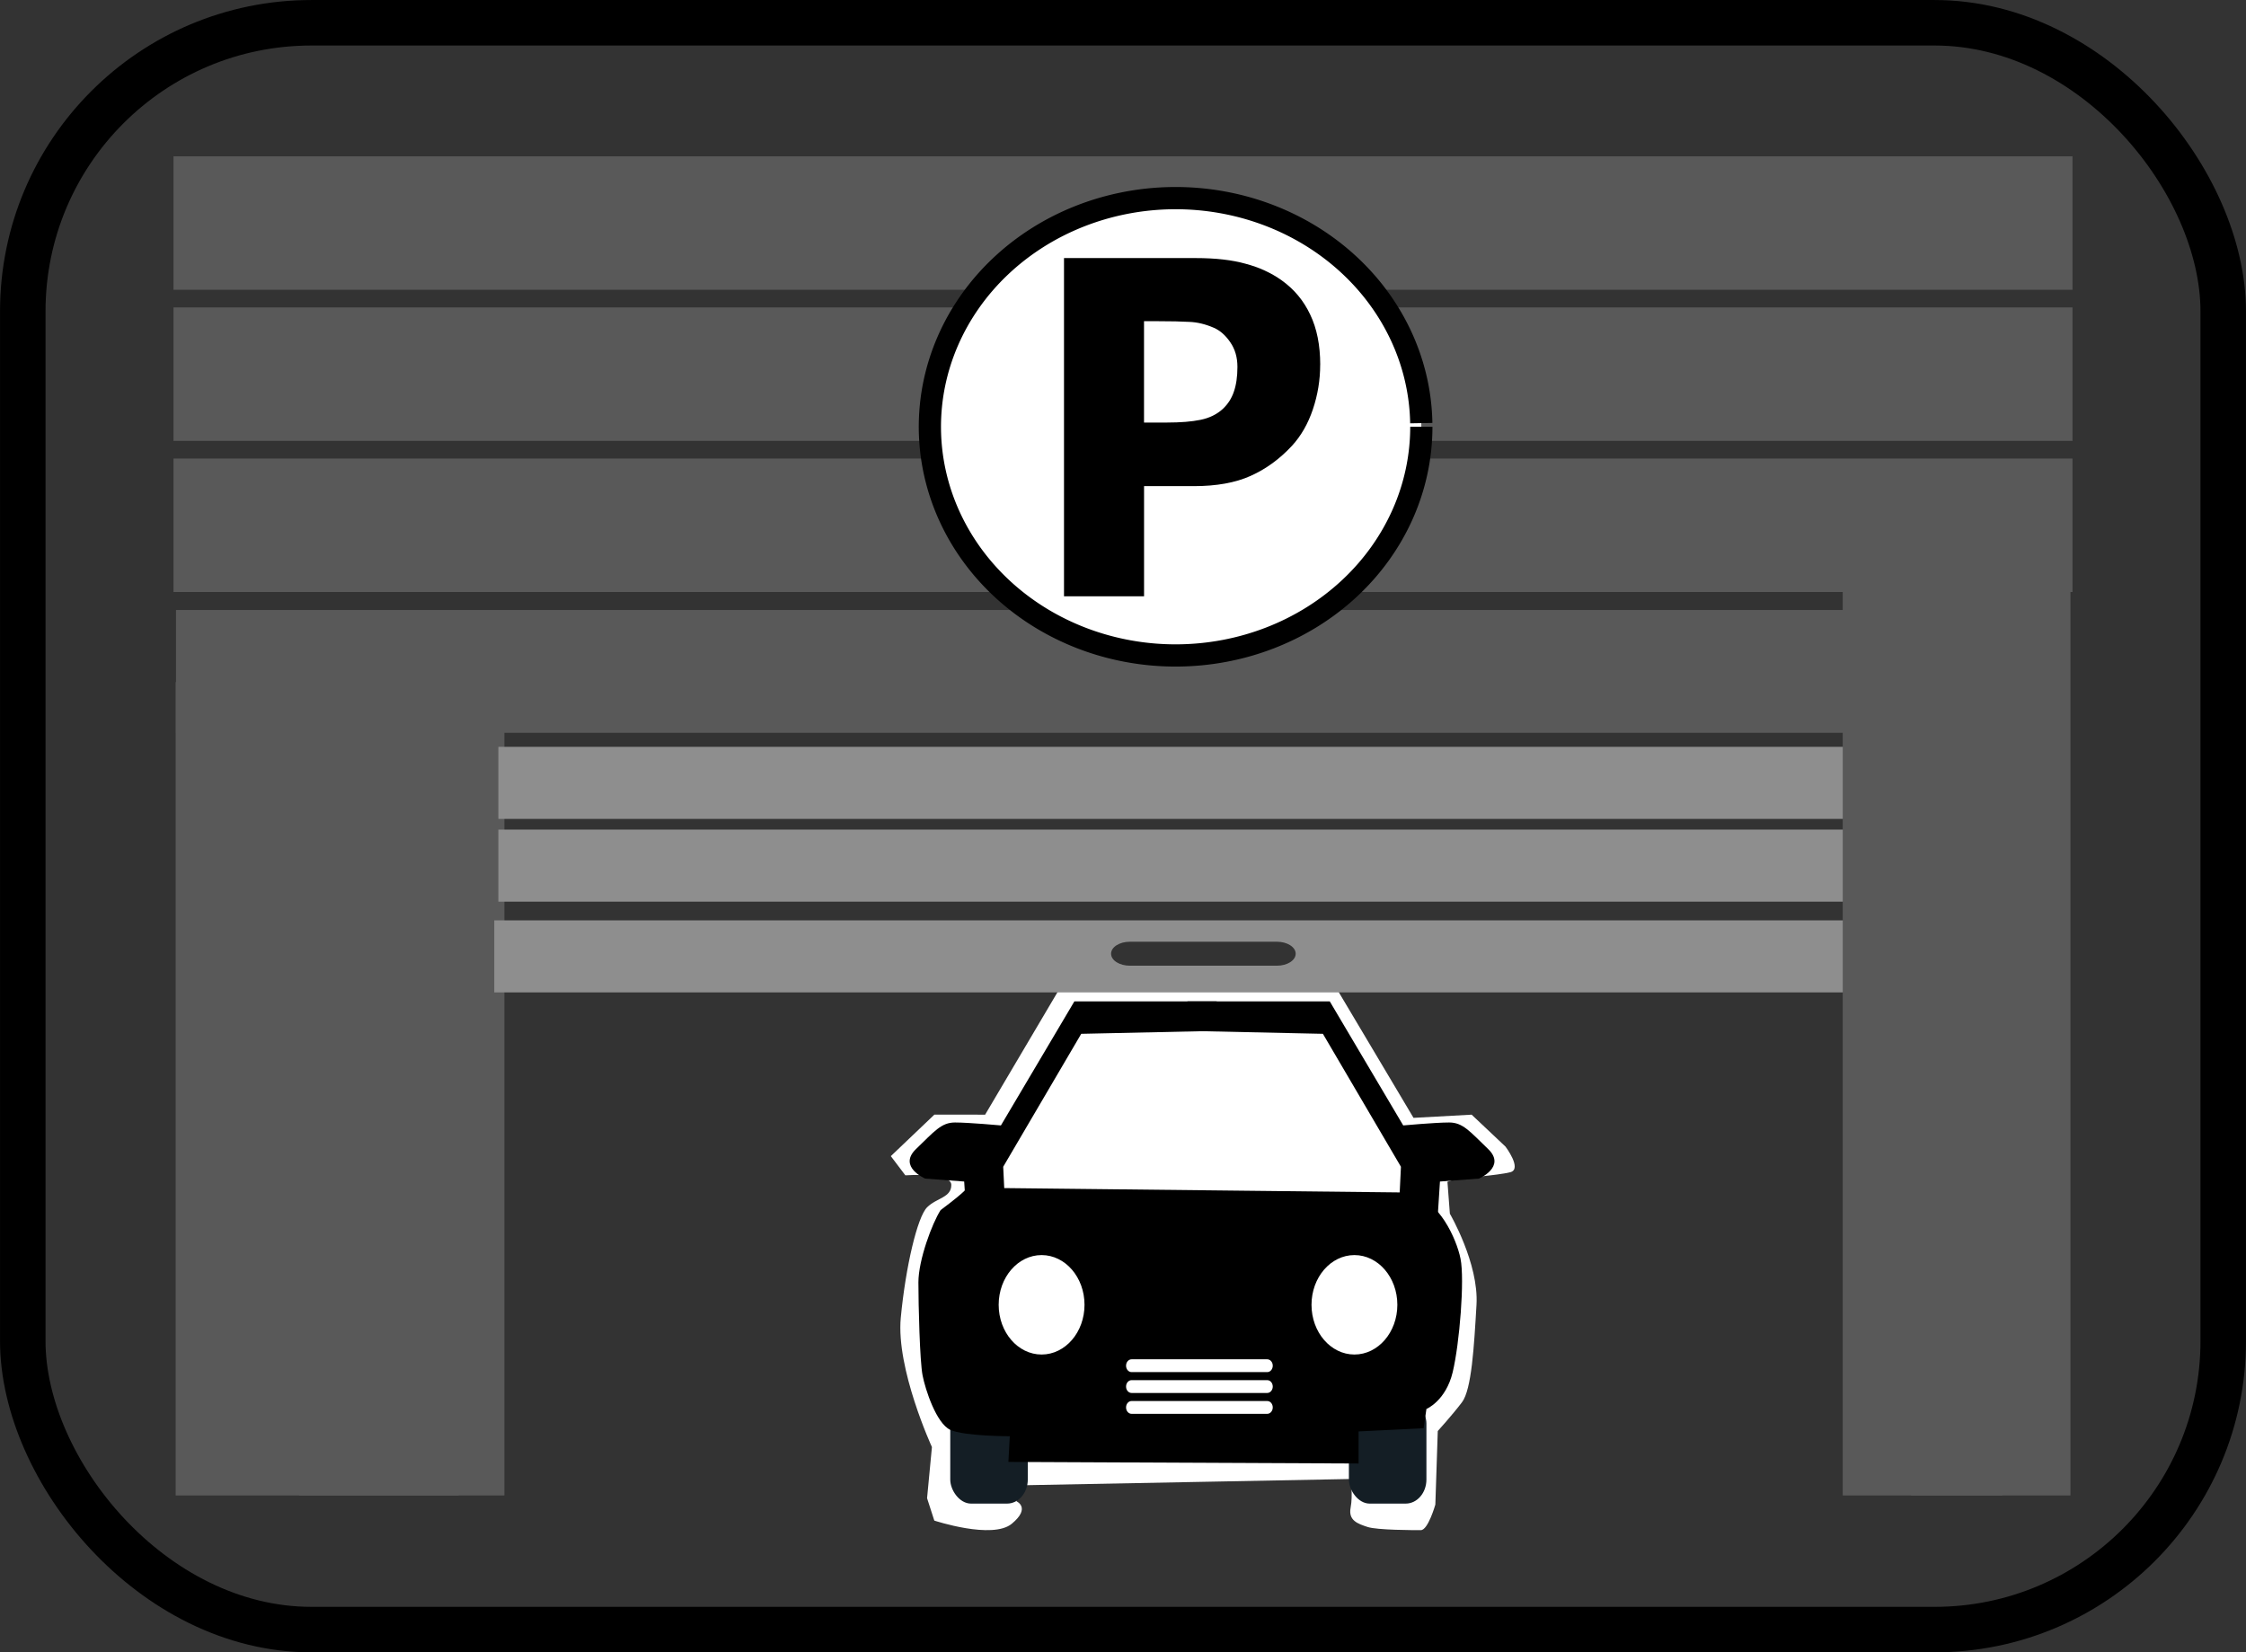 <?xml version="1.0" encoding="UTF-8" standalone="no"?>
<svg
   xmlns:dc="http://purl.org/dc/elements/1.1/"
   xmlns:cc="http://creativecommons.org/ns#"
   xmlns:rdf="http://www.w3.org/1999/02/22-rdf-syntax-ns#"
   xmlns:svg="http://www.w3.org/2000/svg"
   xmlns="http://www.w3.org/2000/svg"
   xmlns:xlink="http://www.w3.org/1999/xlink"
   xmlns:sodipodi="http://sodipodi.sourceforge.net/DTD/sodipodi-0.dtd"
   xmlns:inkscape="http://www.inkscape.org/namespaces/inkscape"
   sodipodi:docname="icon-sector-parking.svg"
   inkscape:version="1.0 (4035a4f, 2020-05-01)"
   id="svg29197"
   version="1.1"
   viewBox="0 0 40.725 29.963"
   height="113.245"
   width="153.92">
  <rect x="0" y="0" width="40.725" height="29.963" fill="#333333" stroke="none"/>
  <defs
     id="defs29191">
    <filter
       id="filter34467"
       inkscape:label="Out of Focus"
       style="color-interpolation-filters:sRGB">
      <feFlood
         id="feFlood34453"
         result="flood"
         flood-color="rgb(255,255,255)"
         flood-opacity="1" />
      <feColorMatrix
         id="feColorMatrix34455"
         result="colormatrix1"
         values="1 0 0 0 0 0 1 0 0 0 0 0 1 0 0 -0.212 -0.715 -0.072 1 0 "
         in="SourceGraphic" />
      <feGaussianBlur
         id="feGaussianBlur34457"
         result="blur"
         stdDeviation="22.35 15.57"
         in="colormatrix1" />
      <feColorMatrix
         id="feColorMatrix34459"
         result="colormatrix2"
         values="1 0 0 0 0 0 1 0 0 0 0 0 1 0 0 0 0 0 25.53 -21.01 "
         in="blur" />
      <feBlend
         id="feBlend34461"
         result="blend"
         mode="normal"
         in2="flood"
         in="colormatrix2" />
      <feComposite
         k4="0"
         k3="0"
         k1="0"
         id="feComposite34463"
         result="composite1"
         k2="1"
         operator="arithmetic"
         in2="blend"
         in="blend" />
      <feComposite
         result="fbSourceGraphic"
         id="feComposite34465"
         operator="in"
         in2="SourceGraphic" />
      <feColorMatrix
         id="feColorMatrix34469"
         values="0 0 0 -1 0 0 0 0 -1 0 0 0 0 -1 0 0 0 0 1 0"
         in="fbSourceGraphic"
         result="fbSourceGraphicAlpha" />
      <feFlood
         in="fbSourceGraphic"
         result="flood"
         flood-color="rgb(255,255,255)"
         flood-opacity="1"
         id="feFlood34471" />
      <feColorMatrix
         result="colormatrix1"
         values="1 0 0 0 0 0 1 0 0 0 0 0 1 0 0 -0.212 -0.715 -0.072 1 0 "
         in="fbSourceGraphic"
         id="feColorMatrix34473" />
      <feGaussianBlur
         result="blur"
         stdDeviation="22.35 15.57"
         in="colormatrix1"
         id="feGaussianBlur34475" />
      <feColorMatrix
         result="colormatrix2"
         values="1 0 0 0 0 0 1 0 0 0 0 0 1 0 0 0 0 0 25.53 -21.01 "
         in="blur"
         id="feColorMatrix34477" />
      <feBlend
         result="blend"
         mode="normal"
         in="colormatrix2"
         id="feBlend34479"
         in2="flood" />
      <feComposite
         k4="0"
         k3="0"
         k1="0"
         result="composite1"
         k2="1"
         operator="arithmetic"
         in="blend"
         id="feComposite34481"
         in2="blend" />
      <feComposite
         operator="in"
         id="feComposite34483"
         in2="fbSourceGraphic" />
    </filter>
    <inkscape:perspective
       id="perspective1650"
       inkscape:persp3d-origin="22.885447 : -119.57486 : 1"
       inkscape:vp_z="45.770893 : -114.43077 : 1"
       inkscape:vp_y="-874.61967 : 484.80959 : 0"
       inkscape:vp_x="0 : -114.43077 : 1"
       sodipodi:type="inkscape:persp3d" />
    <marker
       inkscape:isstock="true"
       style="overflow:visible"
       id="Arrow2Lend"
       refX="0"
       refY="0"
       orient="auto"
       inkscape:stockid="Arrow2Lend">
      <path
         transform="matrix(-1.1,0,0,-1.1,-1.1,0)"
         d="M 8.719,4.034 -2.207,0.016 8.719,-4.002 c -1.745,2.372 -1.735,5.617 -6e-7,8.035 z"
         style="fill:#656565;fill-opacity:1;fill-rule:evenodd;stroke:#656565;stroke-width:0.625;stroke-linejoin:round;stroke-opacity:1"
         id="path17604" />
    </marker>
    <linearGradient
       id="linearGradient75911">
      <stop
         style="stop-color:#ffffff;stop-opacity:1;"
         offset="0"
         id="stop75907" />
      <stop
         style="stop-color:#d0d0d0;stop-opacity:1;"
         offset="1"
         id="stop75909" />
    </linearGradient>
    <linearGradient
       id="linearGradient82140">
      <stop
         id="stop82136"
         offset="0"
         style="stop-color:#ff2929;stop-opacity:1;" />
      <stop
         id="stop82138"
         offset="1"
         style="stop-color:#000000;stop-opacity:1;" />
    </linearGradient>
    <linearGradient
       id="linearGradient82098">
      <stop
         id="stop82094"
         offset="0"
         style="stop-color:#ff2929;stop-opacity:1;" />
      <stop
         id="stop82096"
         offset="1"
         style="stop-color:#080808;stop-opacity:1;" />
    </linearGradient>
    <filter
       style="color-interpolation-filters:sRGB"
       id="filter6564"
       x="-0.015"
       width="1.029"
       y="-0.015"
       height="1.029">
      <feGaussianBlur
         stdDeviation="0.273"
         id="feGaussianBlur6566" />
    </filter>
    <filter
       style="color-interpolation-filters:sRGB"
       id="filter6564-8"
       x="-0.015"
       width="1.029"
       y="-0.015"
       height="1.029">
      <feGaussianBlur
         stdDeviation="0.273"
         id="feGaussianBlur6566-7" />
    </filter>
    <linearGradient
       id="linearGradient11085">
      <stop
         id="stop11081"
         offset="0"
         style="stop-color:#98da00;stop-opacity:1;" />
      <stop
         id="stop11083"
         offset="1"
         style="stop-color:#73a500;stop-opacity:1;" />
    </linearGradient>
    <linearGradient
       id="linearGradient11075">
      <stop
         id="stop11071"
         offset="0"
         style="stop-color:#98da00;stop-opacity:1;" />
      <stop
         id="stop11073"
         offset="1"
         style="stop-color:#649000;stop-opacity:1;" />
    </linearGradient>
    <linearGradient
       id="linearGradient11065">
      <stop
         id="stop11061"
         offset="0"
         style="stop-color:#98da00;stop-opacity:1;" />
      <stop
         id="stop11063"
         offset="1"
         style="stop-color:#507300;stop-opacity:1;" />
    </linearGradient>
    <linearGradient
       id="linearGradient361386">
      <stop
         style="stop-color:#a7a7af;stop-opacity:1;"
         offset="0"
         id="stop361382" />
      <stop
         style="stop-color:#fbfbfb;stop-opacity:1;"
         offset="1"
         id="stop361384" />
    </linearGradient>
    <linearGradient
       id="linearGradient3640">
      <stop
         id="stop3636"
         offset="0"
         style="stop-color:#f4362d;stop-opacity:1;" />
      <stop
         id="stop3638"
         offset="1"
         style="stop-color:#910e08;stop-opacity:1;" />
    </linearGradient>
    <linearGradient
       id="linearGradient71652">
      <stop
         style="stop-color:#9f9f99;stop-opacity:1;"
         offset="0"
         id="stop71648" />
      <stop
         style="stop-color:#72726c;stop-opacity:1;"
         offset="1"
         id="stop71650" />
    </linearGradient>
    <linearGradient
       id="linearGradient88873">
      <stop
         style="stop-color:#b0b0b0;stop-opacity:1;"
         offset="0"
         id="stop88869" />
      <stop
         style="stop-color:#777777;stop-opacity:1;"
         offset="1"
         id="stop88871" />
    </linearGradient>
    <linearGradient
       id="linearGradient86952">
      <stop
         style="stop-color:#cdcecd;stop-opacity:1;"
         offset="0"
         id="stop86948" />
      <stop
         style="stop-color:#909490;stop-opacity:1;"
         offset="1"
         id="stop86950" />
    </linearGradient>
    <linearGradient
       id="linearGradient86936">
      <stop
         style="stop-color:#c9cac9;stop-opacity:1;"
         offset="0"
         id="stop86932" />
      <stop
         style="stop-color:#848784;stop-opacity:1;"
         offset="1"
         id="stop86934" />
    </linearGradient>
    <linearGradient
       id="linearGradient86861">
      <stop
         style="stop-color:#dedfde;stop-opacity:1;"
         offset="0"
         id="stop86857" />
      <stop
         style="stop-color:#828584;stop-opacity:1;"
         offset="1"
         id="stop86859" />
    </linearGradient>
    <linearGradient
       id="linearGradient86819">
      <stop
         style="stop-color:#1d1d1d;stop-opacity:1;"
         offset="0"
         id="stop86815" />
      <stop
         style="stop-color:#929292;stop-opacity:0.992;"
         offset="1"
         id="stop86817" />
    </linearGradient>
    <linearGradient
       id="linearGradient13968">
      <stop
         id="stop13964"
         offset="0"
         style="stop-color:#d0d0d0;stop-opacity:1;" />
      <stop
         id="stop13966"
         offset="1"
         style="stop-color:#9c9c9c;stop-opacity:1;" />
    </linearGradient>
    <filter
       style="color-interpolation-filters:sRGB"
       id="filter6564-0"
       x="-0.015"
       width="1.029"
       y="-0.015"
       height="1.029">
      <feGaussianBlur
         stdDeviation="0.273"
         id="feGaussianBlur6566-5" />
    </filter>
    <filter
       style="color-interpolation-filters:sRGB"
       id="filter6564-8-1"
       x="-0.015"
       width="1.029"
       y="-0.015"
       height="1.029">
      <feGaussianBlur
         stdDeviation="0.273"
         id="feGaussianBlur6566-7-2" />
    </filter>
    <filter
       height="1.029"
       y="-0.015"
       width="1.029"
       x="-0.015"
       id="filter6564-1"
       style="color-interpolation-filters:sRGB">
      <feGaussianBlur
         id="feGaussianBlur6566-2"
         stdDeviation="0.273" />
    </filter>
    <linearGradient
       id="linearGradient48543">
      <stop
         style="stop-color:#4d4d4d;stop-opacity:1;"
         offset="0"
         id="stop48539" />
      <stop
         style="stop-color:#0f0e0e;stop-opacity:1;"
         offset="1"
         id="stop48541" />
    </linearGradient>
    <linearGradient
       id="linearGradient8720">
      <stop
         style="stop-color:#ffffff;stop-opacity:0;"
         offset="0"
         id="stop8716" />
      <stop
         style="stop-color:#ffffff;stop-opacity:0.661;"
         offset="1"
         id="stop8718" />
    </linearGradient>
    <clipPath
       clipPathUnits="userSpaceOnUse"
       id="clipPath12958">
      <rect
         style="display:inline;opacity:1;fill:none;fill-opacity:1;stroke:#e5ebfd;stroke-width:0.217;stroke-miterlimit:4;stroke-dasharray:none;stroke-dashoffset:0;stroke-opacity:1"
         id="rect12960"
         width="46.639"
         height="10.557"
         x="0.267"
         y="9.821"
         ry="0.035" />
    </clipPath>
    <clipPath
       id="clipPath12958-2"
       clipPathUnits="userSpaceOnUse">
      <rect
         ry="0.035"
         y="9.821"
         x="0.267"
         height="10.557"
         width="46.639"
         id="rect12960-0"
         style="display:inline;opacity:1;fill:none;fill-opacity:1;stroke:#e5ebfd;stroke-width:0.217;stroke-miterlimit:4;stroke-dasharray:none;stroke-dashoffset:0;stroke-opacity:1" />
    </clipPath>
    <linearGradient
       id="linearGradient11320">
      <stop
         style="stop-color:#ab2215;stop-opacity:1;"
         offset="0"
         id="stop11316" />
      <stop
         style="stop-color:#6e160d;stop-opacity:1;"
         offset="1"
         id="stop11318" />
    </linearGradient>
    <linearGradient
       id="linearGradient11292">
      <stop
         style="stop-color:#f0c142;stop-opacity:1;"
         offset="0"
         id="stop11288" />
      <stop
         style="stop-color:#af840e;stop-opacity:0.903;"
         offset="1"
         id="stop11290" />
    </linearGradient>
    <linearGradient
       id="linearGradient11282">
      <stop
         style="stop-color:#f0ca42;stop-opacity:1;"
         offset="0"
         id="stop11278" />
      <stop
         style="stop-color:#cea410;stop-opacity:0.992;"
         offset="1"
         id="stop11280" />
    </linearGradient>
    <linearGradient
       id="linearGradient11274">
      <stop
         style="stop-color:#f0c142;stop-opacity:1;"
         offset="0"
         id="stop11270" />
      <stop
         style="stop-color:#ca9810;stop-opacity:1;"
         offset="1"
         id="stop11272" />
    </linearGradient>
    <linearGradient
       id="linearGradient11256">
      <stop
         style="stop-color:#ebb70f;stop-opacity:1;"
         offset="0"
         id="stop11252" />
      <stop
         style="stop-color:#a27e0a;stop-opacity:0.984;"
         offset="1"
         id="stop11254" />
    </linearGradient>
    <linearGradient
       id="linearGradient11053">
      <stop
         style="stop-color:#98da00;stop-opacity:1;"
         offset="1"
         id="stop11049" />
      <stop
         style="stop-color:#567b00;stop-opacity:0.524;"
         offset="1"
         id="stop11051" />
    </linearGradient>
    <linearGradient
       id="linearGradient10607">
      <stop
         style="stop-color:#cbcbcb;stop-opacity:1;"
         offset="0"
         id="stop10603" />
      <stop
         style="stop-color:#e4e4e4;stop-opacity:1;"
         offset="1"
         id="stop10605" />
    </linearGradient>
    <linearGradient
       id="linearGradient10324">
      <stop
         style="stop-color:#a09999;stop-opacity:0.444;"
         offset="0"
         id="stop10320" />
      <stop
         style="stop-color:#edecec;stop-opacity:0.919;"
         offset="1"
         id="stop10322" />
    </linearGradient>
    <linearGradient
       xlink:href="#linearGradient11065"
       id="linearGradient11069"
       gradientUnits="userSpaceOnUse"
       x1="29.86"
       y1="30.663"
       x2="22.631"
       y2="33.026" />
    <linearGradient
       xlink:href="#linearGradient11075"
       id="linearGradient11079"
       gradientUnits="userSpaceOnUse"
       x1="25.372"
       y1="24.805"
       x2="24.568"
       y2="26.033" />
    <linearGradient
       xlink:href="#linearGradient11085"
       id="linearGradient11089"
       gradientUnits="userSpaceOnUse"
       x1="21.497"
       y1="30.285"
       x2="20.789"
       y2="30.947" />
    <clipPath
       id="clipPath12958-6"
       clipPathUnits="userSpaceOnUse">
      <rect
         ry="0.035"
         y="9.821"
         x="0.267"
         height="10.557"
         width="46.639"
         id="rect12960-2"
         style="display:inline;opacity:1;fill:none;fill-opacity:1;stroke:#e5ebfd;stroke-width:0.217;stroke-miterlimit:4;stroke-dasharray:none;stroke-dashoffset:0;stroke-opacity:1" />
    </clipPath>
    <clipPath
       clipPathUnits="userSpaceOnUse"
       id="clipPath12958-2-6">
      <rect
         style="display:inline;opacity:1;fill:none;fill-opacity:1;stroke:#e5ebfd;stroke-width:0.217;stroke-miterlimit:4;stroke-dasharray:none;stroke-dashoffset:0;stroke-opacity:1"
         id="rect12960-0-3"
         width="46.639"
         height="10.557"
         x="0.267"
         y="9.821"
         ry="0.035" />
    </clipPath>
    <linearGradient
       id="linearGradient165769">
      <stop
         id="stop165765"
         offset="0"
         style="stop-color:#44b3ed;stop-opacity:1;" />
      <stop
         id="stop165767"
         offset="1"
         style="stop-color:#1491d2;stop-opacity:1;" />
    </linearGradient>
    <linearGradient
       id="linearGradient165759">
      <stop
         id="stop165755"
         offset="0"
         style="stop-color:#44b3ed;stop-opacity:1;" />
      <stop
         id="stop165757"
         offset="1"
         style="stop-color:#127fb8;stop-opacity:1;" />
    </linearGradient>
    <linearGradient
       id="linearGradient165679">
      <stop
         id="stop165675"
         offset="0"
         style="stop-color:#cfcfcf;stop-opacity:1;" />
      <stop
         id="stop165677"
         offset="1"
         style="stop-color:#585858;stop-opacity:1;" />
    </linearGradient>
    <linearGradient
       id="linearGradient165671">
      <stop
         id="stop165667"
         offset="0"
         style="stop-color:#cfcfcf;stop-opacity:1;" />
      <stop
         id="stop165669"
         offset="1"
         style="stop-color:#4a4a4a;stop-opacity:0.806;" />
    </linearGradient>
    <linearGradient
       id="linearGradient165659">
      <stop
         id="stop165655"
         offset="0"
         style="stop-color:#cfcfcf;stop-opacity:1;" />
      <stop
         id="stop165657"
         offset="1"
         style="stop-color:#888888;stop-opacity:0.984;" />
    </linearGradient>
    <linearGradient
       id="linearGradient166178">
      <stop
         id="stop166174"
         offset="0"
         style="stop-color:#e4e5e4;stop-opacity:1;" />
      <stop
         id="stop166176"
         offset="1"
         style="stop-color:#b1b4b1;stop-opacity:1;" />
    </linearGradient>
    <linearGradient
       id="linearGradient166150">
      <stop
         id="stop166146"
         offset="0"
         style="stop-color:#939592;stop-opacity:1;" />
      <stop
         id="stop166148"
         offset="1"
         style="stop-color:#898b88;stop-opacity:1;" />
    </linearGradient>
    <linearGradient
       id="linearGradient166096">
      <stop
         id="stop166092"
         offset="0"
         style="stop-color:#e7e7e7;stop-opacity:1;" />
      <stop
         id="stop166094"
         offset="1"
         style="stop-color:#909090;stop-opacity:0.992;" />
    </linearGradient>
    <linearGradient
       id="linearGradient166086">
      <stop
         id="stop166082"
         offset="0"
         style="stop-color:#e1e1e1;stop-opacity:1;" />
      <stop
         id="stop166084"
         offset="1"
         style="stop-color:#a0a0a0;stop-opacity:1;" />
    </linearGradient>
    <linearGradient
       id="linearGradient165962">
      <stop
         id="stop165958"
         offset="0"
         style="stop-color:#979797;stop-opacity:1;" />
      <stop
         id="stop165960"
         offset="1"
         style="stop-color:#6b6b6b;stop-opacity:1;" />
    </linearGradient>
    <linearGradient
       id="linearGradient165950">
      <stop
         id="stop165946"
         offset="0"
         style="stop-color:#2f2f2f;stop-opacity:1;" />
      <stop
         id="stop165948"
         offset="1"
         style="stop-color:#dcdcdc;stop-opacity:1" />
    </linearGradient>
    <linearGradient
       id="linearGradient166360">
      <stop
         id="stop166356"
         offset="0"
         style="stop-color:#b8b8bb;stop-opacity:1;" />
      <stop
         id="stop166358"
         offset="1"
         style="stop-color:#87878c;stop-opacity:1;" />
    </linearGradient>
    <linearGradient
       id="linearGradient166348">
      <stop
         id="stop166344"
         offset="0"
         style="stop-color:#e2e2e3;stop-opacity:1;" />
      <stop
         id="stop166346"
         offset="1"
         style="stop-color:#bdc5d6;stop-opacity:1;" />
    </linearGradient>
    <linearGradient
       id="linearGradient166336">
      <stop
         id="stop166332"
         offset="0"
         style="stop-color:#f5002f;stop-opacity:1;" />
      <stop
         id="stop166334"
         offset="1"
         style="stop-color:#ff738e;stop-opacity:1;" />
    </linearGradient>
    <linearGradient
       id="linearGradient166312">
      <stop
         id="stop166308"
         offset="0"
         style="stop-color:#f5002f;stop-opacity:1;" />
      <stop
         id="stop166310"
         offset="1"
         style="stop-color:#fa6481;stop-opacity:1;" />
    </linearGradient>
    <linearGradient
       id="linearGradient166302">
      <stop
         id="stop166298"
         offset="0"
         style="stop-color:#100003;stop-opacity:1;" />
      <stop
         id="stop166300"
         offset="1"
         style="stop-color:#757575;stop-opacity:1;" />
    </linearGradient>
    <marker
       inkscape:isstock="true"
       style="overflow:visible"
       id="Arrow2Lend-3"
       refX="0"
       refY="0"
       orient="auto"
       inkscape:stockid="Arrow2Lend">
      <path
         transform="matrix(-1.1,0,0,-1.1,-1.1,0)"
         d="M 8.719,4.034 -2.207,0.016 8.719,-4.002 c -1.745,2.372 -1.735,5.617 -6e-7,8.035 z"
         style="fill:#656565;fill-opacity:1;fill-rule:evenodd;stroke:#656565;stroke-width:0.625;stroke-linejoin:round;stroke-opacity:1"
         id="path17604-2" />
    </marker>
    <clipPath
       id="clipPath94518"
       clipPathUnits="userSpaceOnUse">
      <rect
         y="-109.846"
         x="-14.674"
         height="105.912"
         width="132.025"
         id="rect94520"
         style="opacity:1;fill:#98b0b0;fill-opacity:1;stroke:none;stroke-width:0.217;stroke-miterlimit:4;stroke-dasharray:none;stroke-opacity:1" />
    </clipPath>
    <marker
       inkscape:isstock="true"
       style="overflow:visible"
       id="Arrow2Lend-0"
       refX="0"
       refY="0"
       orient="auto"
       inkscape:stockid="Arrow2Lend">
      <path
         transform="matrix(-1.1,0,0,-1.1,-1.1,0)"
         d="M 8.719,4.034 -2.207,0.016 8.719,-4.002 c -1.745,2.372 -1.735,5.617 -6e-7,8.035 z"
         style="fill:#656565;fill-opacity:1;fill-rule:evenodd;stroke:#656565;stroke-width:0.625;stroke-linejoin:round;stroke-opacity:1"
         id="path17604-5" />
    </marker>
    <filter
       style="color-interpolation-filters:sRGB"
       id="filter6564-2"
       x="-0.015"
       width="1.029"
       y="-0.015"
       height="1.029">
      <feGaussianBlur
         stdDeviation="0.273"
         id="feGaussianBlur6566-0" />
    </filter>
    <filter
       style="color-interpolation-filters:sRGB"
       id="filter6564-8-12"
       x="-0.015"
       width="1.029"
       y="-0.015"
       height="1.029">
      <feGaussianBlur
         stdDeviation="0.273"
         id="feGaussianBlur6566-7-0" />
    </filter>
    <filter
       style="color-interpolation-filters:sRGB"
       id="filter6564-0-2"
       x="-0.015"
       width="1.029"
       y="-0.015"
       height="1.029">
      <feGaussianBlur
         stdDeviation="0.273"
         id="feGaussianBlur6566-5-0" />
    </filter>
    <filter
       style="color-interpolation-filters:sRGB"
       id="filter6564-8-1-4"
       x="-0.015"
       width="1.029"
       y="-0.015"
       height="1.029">
      <feGaussianBlur
         stdDeviation="0.273"
         id="feGaussianBlur6566-7-2-5" />
    </filter>
    <filter
       height="1.029"
       y="-0.015"
       width="1.029"
       x="-0.015"
       id="filter6564-1-6"
       style="color-interpolation-filters:sRGB">
      <feGaussianBlur
         id="feGaussianBlur6566-2-6"
         stdDeviation="0.273" />
    </filter>
    <clipPath
       clipPathUnits="userSpaceOnUse"
       id="clipPath12958-4">
      <rect
         style="display:inline;opacity:1;fill:none;fill-opacity:1;stroke:#e5ebfd;stroke-width:0.217;stroke-miterlimit:4;stroke-dasharray:none;stroke-dashoffset:0;stroke-opacity:1"
         id="rect12960-20"
         width="46.639"
         height="10.557"
         x="0.267"
         y="9.821"
         ry="0.035" />
    </clipPath>
    <clipPath
       id="clipPath12958-2-8"
       clipPathUnits="userSpaceOnUse">
      <rect
         ry="0.035"
         y="9.821"
         x="0.267"
         height="10.557"
         width="46.639"
         id="rect12960-0-6"
         style="display:inline;opacity:1;fill:none;fill-opacity:1;stroke:#e5ebfd;stroke-width:0.217;stroke-miterlimit:4;stroke-dasharray:none;stroke-dashoffset:0;stroke-opacity:1" />
    </clipPath>
    <clipPath
       id="clipPath12958-6-3"
       clipPathUnits="userSpaceOnUse">
      <rect
         ry="0.035"
         y="9.821"
         x="0.267"
         height="10.557"
         width="46.639"
         id="rect12960-2-9"
         style="display:inline;opacity:1;fill:none;fill-opacity:1;stroke:#e5ebfd;stroke-width:0.217;stroke-miterlimit:4;stroke-dasharray:none;stroke-dashoffset:0;stroke-opacity:1" />
    </clipPath>
    <clipPath
       clipPathUnits="userSpaceOnUse"
       id="clipPath12958-2-6-8">
      <rect
         style="display:inline;opacity:1;fill:none;fill-opacity:1;stroke:#e5ebfd;stroke-width:0.217;stroke-miterlimit:4;stroke-dasharray:none;stroke-dashoffset:0;stroke-opacity:1"
         id="rect12960-0-3-4"
         width="46.639"
         height="10.557"
         x="0.267"
         y="9.821"
         ry="0.035" />
    </clipPath>
    <marker
       inkscape:isstock="true"
       style="overflow:visible"
       id="Arrow2Lend-3-0"
       refX="0"
       refY="0"
       orient="auto"
       inkscape:stockid="Arrow2Lend">
      <path
         transform="matrix(-1.1,0,0,-1.1,-1.1,0)"
         d="M 8.719,4.034 -2.207,0.016 8.719,-4.002 c -1.745,2.372 -1.735,5.617 -6e-7,8.035 z"
         style="fill:#656565;fill-opacity:1;fill-rule:evenodd;stroke:#656565;stroke-width:0.625;stroke-linejoin:round;stroke-opacity:1"
         id="path17604-2-2" />
    </marker>
    <marker
       inkscape:stockid="Arrow2Lend"
       orient="auto"
       refY="0"
       refX="0"
       id="Arrow2Lend-7"
       style="overflow:visible"
       inkscape:isstock="true">
      <path
         id="path17604-3"
         style="fill:#656565;fill-opacity:1;fill-rule:evenodd;stroke:#656565;stroke-width:0.625;stroke-linejoin:round;stroke-opacity:1"
         d="M 8.719,4.034 -2.207,0.016 8.719,-4.002 c -1.745,2.372 -1.735,5.617 -6e-7,8.035 z"
         transform="matrix(-1.1,0,0,-1.1,-1.1,0)" />
    </marker>
    <filter
       height="1.029"
       y="-0.015"
       width="1.029"
       x="-0.015"
       id="filter6564-9"
       style="color-interpolation-filters:sRGB">
      <feGaussianBlur
         id="feGaussianBlur6566-52"
         stdDeviation="0.273" />
    </filter>
    <filter
       height="1.029"
       y="-0.015"
       width="1.029"
       x="-0.015"
       id="filter6564-8-7"
       style="color-interpolation-filters:sRGB">
      <feGaussianBlur
         id="feGaussianBlur6566-7-9"
         stdDeviation="0.273" />
    </filter>
    <filter
       height="1.029"
       y="-0.015"
       width="1.029"
       x="-0.015"
       id="filter6564-0-0"
       style="color-interpolation-filters:sRGB">
      <feGaussianBlur
         id="feGaussianBlur6566-5-4"
         stdDeviation="0.273" />
    </filter>
    <filter
       height="1.029"
       y="-0.015"
       width="1.029"
       x="-0.015"
       id="filter6564-8-1-1"
       style="color-interpolation-filters:sRGB">
      <feGaussianBlur
         id="feGaussianBlur6566-7-2-7"
         stdDeviation="0.273" />
    </filter>
    <filter
       style="color-interpolation-filters:sRGB"
       id="filter6564-1-9"
       x="-0.015"
       width="1.029"
       y="-0.015"
       height="1.029">
      <feGaussianBlur
         stdDeviation="0.273"
         id="feGaussianBlur6566-2-4" />
    </filter>
    <clipPath
       id="clipPath12958-0"
       clipPathUnits="userSpaceOnUse">
      <rect
         ry="0.035"
         y="9.821"
         x="0.267"
         height="10.557"
         width="46.639"
         id="rect12960-23"
         style="display:inline;opacity:1;fill:none;fill-opacity:1;stroke:#e5ebfd;stroke-width:0.217;stroke-miterlimit:4;stroke-dasharray:none;stroke-dashoffset:0;stroke-opacity:1" />
    </clipPath>
    <clipPath
       clipPathUnits="userSpaceOnUse"
       id="clipPath12958-2-1">
      <rect
         style="display:inline;opacity:1;fill:none;fill-opacity:1;stroke:#e5ebfd;stroke-width:0.217;stroke-miterlimit:4;stroke-dasharray:none;stroke-dashoffset:0;stroke-opacity:1"
         id="rect12960-0-39"
         width="46.639"
         height="10.557"
         x="0.267"
         y="9.821"
         ry="0.035" />
    </clipPath>
    <clipPath
       clipPathUnits="userSpaceOnUse"
       id="clipPath12958-6-7">
      <rect
         style="display:inline;opacity:1;fill:none;fill-opacity:1;stroke:#e5ebfd;stroke-width:0.217;stroke-miterlimit:4;stroke-dasharray:none;stroke-dashoffset:0;stroke-opacity:1"
         id="rect12960-2-8"
         width="46.639"
         height="10.557"
         x="0.267"
         y="9.821"
         ry="0.035" />
    </clipPath>
    <clipPath
       id="clipPath12958-2-6-3"
       clipPathUnits="userSpaceOnUse">
      <rect
         ry="0.035"
         y="9.821"
         x="0.267"
         height="10.557"
         width="46.639"
         id="rect12960-0-3-7"
         style="display:inline;opacity:1;fill:none;fill-opacity:1;stroke:#e5ebfd;stroke-width:0.217;stroke-miterlimit:4;stroke-dasharray:none;stroke-dashoffset:0;stroke-opacity:1" />
    </clipPath>
    <marker
       inkscape:stockid="Arrow2Lend"
       orient="auto"
       refY="0"
       refX="0"
       id="Arrow2Lend-3-7"
       style="overflow:visible"
       inkscape:isstock="true">
      <path
         id="path17604-2-4"
         style="fill:#656565;fill-opacity:1;fill-rule:evenodd;stroke:#656565;stroke-width:0.625;stroke-linejoin:round;stroke-opacity:1"
         d="M 8.719,4.034 -2.207,0.016 8.719,-4.002 c -1.745,2.372 -1.735,5.617 -6e-7,8.035 z"
         transform="matrix(-1.1,0,0,-1.1,-1.1,0)" />
    </marker>
    <marker
       inkscape:isstock="true"
       style="overflow:visible"
       id="Arrow2Lend-9"
       refX="0"
       refY="0"
       orient="auto"
       inkscape:stockid="Arrow2Lend">
      <path
         transform="matrix(-1.1,0,0,-1.1,-1.1,0)"
         d="M 8.719,4.034 -2.207,0.016 8.719,-4.002 c -1.745,2.372 -1.735,5.617 -6e-7,8.035 z"
         style="fill:#656565;fill-opacity:1;fill-rule:evenodd;stroke:#656565;stroke-width:0.625;stroke-linejoin:round;stroke-opacity:1"
         id="path17604-25" />
    </marker>
    <filter
       id="filter34467-4"
       inkscape:label="Out of Focus"
       style="color-interpolation-filters:sRGB">
      <feFlood
         id="feFlood34453-0"
         result="flood"
         flood-color="rgb(255,255,255)"
         flood-opacity="1" />
      <feColorMatrix
         id="feColorMatrix34455-9"
         result="colormatrix1"
         values="1 0 0 0 0 0 1 0 0 0 0 0 1 0 0 -0.212 -0.715 -0.072 1 0 "
         in="SourceGraphic" />
      <feGaussianBlur
         id="feGaussianBlur34457-2"
         result="blur"
         stdDeviation="22.35 15.57"
         in="colormatrix1" />
      <feColorMatrix
         id="feColorMatrix34459-4"
         result="colormatrix2"
         values="1 0 0 0 0 0 1 0 0 0 0 0 1 0 0 0 0 0 25.53 -21.01 "
         in="blur" />
      <feBlend
         id="feBlend34461-9"
         result="blend"
         mode="normal"
         in2="flood"
         in="colormatrix2" />
      <feComposite
         k4="0"
         k3="0"
         k1="0"
         id="feComposite34463-2"
         result="composite1"
         k2="1"
         operator="arithmetic"
         in2="blend"
         in="blend" />
      <feComposite
         result="fbSourceGraphic"
         id="feComposite34465-9"
         operator="in"
         in2="SourceGraphic" />
      <feColorMatrix
         id="feColorMatrix34469-1"
         values="0 0 0 -1 0 0 0 0 -1 0 0 0 0 -1 0 0 0 0 1 0"
         in="fbSourceGraphic"
         result="fbSourceGraphicAlpha" />
      <feFlood
         in="fbSourceGraphic"
         result="flood"
         flood-color="rgb(255,255,255)"
         flood-opacity="1"
         id="feFlood34471-0" />
      <feColorMatrix
         result="colormatrix1"
         values="1 0 0 0 0 0 1 0 0 0 0 0 1 0 0 -0.212 -0.715 -0.072 1 0 "
         in="fbSourceGraphic"
         id="feColorMatrix34473-9" />
      <feGaussianBlur
         result="blur"
         stdDeviation="22.35 15.57"
         in="colormatrix1"
         id="feGaussianBlur34475-3" />
      <feColorMatrix
         result="colormatrix2"
         values="1 0 0 0 0 0 1 0 0 0 0 0 1 0 0 0 0 0 25.53 -21.01 "
         in="blur"
         id="feColorMatrix34477-0" />
      <feBlend
         result="blend"
         mode="normal"
         in="colormatrix2"
         id="feBlend34479-0"
         in2="flood" />
      <feComposite
         k4="0"
         k3="0"
         k1="0"
         result="composite1"
         k2="1"
         operator="arithmetic"
         in="blend"
         id="feComposite34481-3"
         in2="blend" />
      <feComposite
         operator="in"
         id="feComposite34483-0"
         in2="fbSourceGraphic" />
    </filter>
    <filter
       id="filter35459"
       inkscape:label="Lighting"
       style="color-interpolation-filters:sRGB">
      <feComponentTransfer
         id="feComponentTransfer35457"
         result="component">
        <feFuncR
           id="feFuncR35451"
           offset="0"
           exponent="1"
           amplitude="1.33"
           type="gamma" />
        <feFuncG
           id="feFuncG35453"
           offset="0"
           exponent="1"
           amplitude="1.33"
           type="gamma" />
        <feFuncB
           id="feFuncB35455"
           offset="0"
           exponent="1"
           amplitude="1.33"
           type="gamma" />
        <feFuncA
           type="identity"
           id="feFuncA35463" />
      </feComponentTransfer>
    </filter>
    <filter
       inkscape:label="filter2"
       id="filter35617"
       style="color-interpolation-filters:sRGB">
      <feBlend
         id="feBlend35619"
         in2="SourceGraphic"
         mode="normal" />
    </filter>
    <filter
       height="1.4"
       width="1.22"
       id="filter35627"
       style="color-interpolation-filters:sRGB"
       inkscape:menu-tooltip="Inner colorized shadow, outer black shadow"
       inkscape:menu="Shadows and Glows"
       inkscape:label="In and Out">
      <feGaussianBlur
         id="feGaussianBlur35621"
         stdDeviation="45.96"
         in="SourceGraphic"
         result="result0" />
      <feOffset
         id="feOffset35623"
         result="result4"
         dy="5"
         dx="5" />
      <feComposite
         id="feComposite35625"
         result="result3"
         operator="xor"
         in2="result4"
         in="SourceGraphic" />
    </filter>
    <clipPath
       id="clipPath10382"
       clipPathUnits="userSpaceOnUse">
      <rect
         ry="0.417"
         y="63.865"
         x="70.822"
         height="72.732"
         width="83.257"
         id="rect10384"
         style="fill:#ffffff;stroke-width:0.274;stroke-linecap:round" />
    </clipPath>
    <clipPath
       id="clipPath12806"
       clipPathUnits="userSpaceOnUse">
      <rect
         style="fill:#000000;fill-opacity:1;stroke:#000000;stroke-width:1.862;stroke-linecap:round;stroke-miterlimit:4;stroke-dasharray:none;stroke-opacity:1"
         id="rect12808"
         width="80.719"
         height="73.319"
         x="71.893"
         y="64.663"
         ry="13.167" />
    </clipPath>
    <clipPath
       clipPathUnits="userSpaceOnUse"
       id="clipPath12806-2">
      <rect
         ry="13.167"
         y="64.663"
         x="71.893"
         height="73.319"
         width="80.719"
         id="rect12808-2"
         style="fill:#000000;fill-opacity:1;stroke:#000000;stroke-width:1.862;stroke-linecap:round;stroke-miterlimit:4;stroke-dasharray:none;stroke-opacity:1" />
    </clipPath>
    <filter
       height="1.844"
       y="-0.422"
       width="1.046"
       x="-0.023"
       id="filter79449"
       style="color-interpolation-filters:sRGB">
      <feGaussianBlur
         id="feGaussianBlur79451"
         stdDeviation="0.299" />
    </filter>
    <filter
       height="2.76"
       y="-0.88"
       width="1.243"
       x="-0.122"
       id="filter79483"
       style="color-interpolation-filters:sRGB">
      <feGaussianBlur
         id="feGaussianBlur79485"
         stdDeviation="0.49" />
    </filter>
  </defs>
  <sodipodi:namedview
     inkscape:document-rotation="0"
     inkscape:snap-others="false"
     inkscape:snap-nodes="false"
     units="px"
     inkscape:window-maximized="0"
     inkscape:window-y="25"
     inkscape:window-x="270"
     inkscape:window-height="934"
     inkscape:window-width="1553"
     showgrid="false"
     inkscape:current-layer="layer1"
     inkscape:document-units="mm"
     inkscape:cy="43.594145"
     inkscape:cx="45.985092"
     inkscape:zoom="2.415493"
     inkscape:pageshadow="2"
     inkscape:pageopacity="0.0"
     borderopacity="1.0"
     bordercolor="#666666"
     pagecolor="#ffffff"
     id="base" />
  <g
     inkscape:groupmode="layer"
     id="layer1"
     inkscape:label="original"
     style="display:inline">
    <g
       id="use10210"
       transform="matrix(0.881,0,0,1.134,-5.868,-97.946)">
      <path
         sodipodi:nodetypes="ccccccccccssccssscccccccssscccc"
         id="path10238"
         d="m 26.936,104.197 1.594,-2.096 h 5.579 l 1.644,2.147 1.196,-0.051 0.697,0.511 c 0,0 0.349,0.358 0.1,0.409 -0.249,0.051 -1.096,0.102 -1.096,0.102 l -0.199,0.051 0.05,0.511 c 0,0 0.598,0.793 0.548,1.457 -0.05,0.664 -0.1,1.354 -0.299,1.558 -0.199,0.204 -0.498,0.46 -0.498,0.46 l -0.05,1.176 c 0,0 -0.149,0.409 -0.299,0.409 -0.149,0 -0.897,0 -1.096,-0.051 -0.199,-0.051 -0.399,-0.102 -0.349,-0.307 0.05,-0.204 0,-0.46 0,-0.46 l -6.874,0.102 v 0.256 c 0,0 0.299,0.102 -0.1,0.358 -0.399,0.256 -1.594,-0.051 -1.594,-0.051 l -0.149,-0.358 0.1,-0.818 c 0,0 -0.741,-1.25 -0.641,-2.068 0.1,-0.818 0.342,-1.612 0.542,-1.766 0.199,-0.153 0.498,-0.153 0.498,-0.358 0,-0.204 -0.946,-0.153 -0.946,-0.153 l -0.299,-0.307 0.897,-0.664 z"
         style="fill:#ffffff;fill-opacity:1;stroke:none;stroke-width:1.309;stroke-linecap:butt;stroke-miterlimit:4;stroke-dasharray:none;stroke-dashoffset:0;stroke-opacity:1" />
      <g
         transform="translate(7.89,14.599)"
         id="g10252">
        <g
           id="g10246"
           transform="matrix(0.831,0,0,0.748,-39.004,-3.327)">
          <rect
             ry="0.514"
             y="130.318"
             x="68.992"
             height="2.228"
             width="1.92"
             id="rect10240"
             style="fill:#141e25;fill-opacity:1;stroke:none;stroke-width:0.239;stroke-linecap:butt;stroke-miterlimit:4;stroke-dasharray:none;stroke-dashoffset:0;stroke-opacity:1" />
          <rect
             style="fill:#141e25;fill-opacity:1;stroke:none;stroke-width:0.239;stroke-linecap:butt;stroke-miterlimit:4;stroke-dasharray:none;stroke-dashoffset:0;stroke-opacity:1"
             id="rect10242"
             width="1.92"
             height="2.228"
             x="78.865"
             y="130.318"
             ry="0.514" />
          <path
             id="path10244"
             d="m 68.752,126.273 c -0.206,0.274 -0.549,1.063 -0.549,1.543 0,0.48 0.034,1.68 0.103,1.988 0.069,0.309 0.343,1.028 0.686,1.165 0.343,0.137 1.474,0.137 1.474,0.137 l -0.034,0.549 8.673,0.034 v -0.686 l 1.611,-0.068 0.069,-0.412 c 0,0 0.48,-0.171 0.651,-0.788 0.171,-0.617 0.297,-1.978 0.194,-2.423 -0.103,-0.446 -0.557,-1.262 -1.153,-1.32 -0.386,-0.037 0.136,-0.029 0.136,-0.029 l -0.305,0.004 c 0,0 0.099,-0.072 -0.038,-0.072 -0.137,0 -10.867,-0.103 -10.867,-0.103 0,0 0.045,0.031 -0.651,0.48 z m 2.502,0.96 c 0.587,0 1.063,0.476 1.063,1.063 -3e-6,0.587 -0.476,1.063 -1.063,1.063 -0.587,0 -1.063,-0.476 -1.063,-1.063 3e-6,-0.587 0.476,-1.063 1.063,-1.063 z m 7.748,0 c 0.587,0 1.063,0.476 1.063,1.063 -3e-6,0.587 -0.476,1.063 -1.063,1.063 -0.587,0 -1.063,-0.476 -1.063,-1.063 3e-6,-0.587 0.476,-1.063 1.063,-1.063 z m -5.519,2.228 h 3.359 c 0.076,0 0.137,0.061 0.137,0.137 0,0.076 -0.061,0.137 -0.137,0.137 h -3.359 c -0.076,0 -0.137,-0.061 -0.137,-0.137 0,-0.076 0.061,-0.137 0.137,-0.137 z m 0,0.446 h 3.359 c 0.076,0 0.137,0.061 0.137,0.137 0,0.076 -0.061,0.137 -0.137,0.137 h -3.359 c -0.076,0 -0.137,-0.061 -0.137,-0.137 0,-0.076 0.061,-0.137 0.137,-0.137 z m 0,0.446 h 3.359 c 0.076,0 0.137,0.061 0.137,0.137 0,0.076 -0.061,0.137 -0.137,0.137 h -3.359 c -0.076,0 -0.137,-0.061 -0.137,-0.137 0,-0.076 0.061,-0.137 0.137,-0.137 z"
             style="fill:#000000;fill-opacity:1;stroke:none;stroke-width:0.239;stroke-linecap:butt;stroke-miterlimit:4;stroke-dasharray:none;stroke-dashoffset:0;stroke-opacity:1"
             inkscape:connector-curvature="0"
             sodipodi:nodetypes="ssssccccccsssccsccssssssssssssssssssssssssssssssss" />
        </g>
        <path
           style="fill:#000000;fill-opacity:1;stroke:none;stroke-width:0.432;stroke-linecap:butt;stroke-miterlimit:4;stroke-dasharray:none;stroke-dashoffset:0;stroke-opacity:1"
           d="m 17.812,90.62 c 0,0 -0.567,-0.189 -0.189,-0.472 0.378,-0.283 0.52,-0.425 0.803,-0.425 0.283,0 0.945,0.047 0.945,0.047 l 1.512,-1.984 H 23.812 v 0.472 l -2.788,0.047 -1.606,2.126 0.047,0.756 -0.803,0.047 -0.047,-0.567 z"
           id="path10248" />
        <path
           style="fill:#000000;fill-opacity:1;stroke:none;stroke-width:0.432;stroke-linecap:butt;stroke-miterlimit:4;stroke-dasharray:none;stroke-dashoffset:0;stroke-opacity:1"
           d="m 29.21,90.62 c 0,0 0.567,-0.189 0.189,-0.472 -0.378,-0.283 -0.52,-0.425 -0.803,-0.425 -0.283,0 -0.945,0.047 -0.945,0.047 l -1.512,-1.984 h -2.929 v 0.472 l 2.788,0.047 1.606,2.126 -0.047,0.756 0.803,0.047 0.047,-0.567 z"
           id="use10250" />
      </g>
    </g>
    <g
       transform="matrix(1,0,0,0.902,0,1.718)"
       id="g3265">
      <use
         transform="matrix(2.061,0,0,1,-7.996,0)"
         height="100%"
         width="100%"
         id="use8368"
         xlink:href="#rect151747"
         y="0"
         x="0" />
      <rect
         ry="0"
         y="7.314"
         x="3.146"
         height="2.683"
         width="34.433"
         id="rect151743"
         style="fill:#595959;fill-opacity:1;stroke:none;stroke-width:0.038;stroke-linecap:butt;stroke-miterlimit:4;stroke-dasharray:none;stroke-dashoffset:0;stroke-opacity:1" />
      <rect
         y="10.359"
         x="3.191"
         height="2.468"
         width="31.591"
         id="rect151745"
         style="fill:#595959;fill-opacity:1;stroke:none;stroke-width:0.04;stroke-linecap:butt;stroke-miterlimit:4;stroke-dasharray:none;stroke-dashoffset:0;stroke-opacity:1" />
      <rect
         y="11.809"
         x="5.425"
         height="16.351"
         width="2.892"
         id="rect151747"
         style="fill:#595959;fill-opacity:1;stroke:none;stroke-width:0.04;stroke-linecap:butt;stroke-miterlimit:4;stroke-dasharray:none;stroke-dashoffset:0;stroke-opacity:1" />
      <g
         id="g10157"
         transform="matrix(1.493,0,0,1.053,-97.95,-76.409)">
        <rect
           y="85.013"
           x="71.659"
           height="1.376"
           width="16.562"
           id="rect151755"
           style="fill:#8e8e8e;fill-opacity:1;stroke:none;stroke-width:0.028;stroke-linecap:butt;stroke-miterlimit:4;stroke-dasharray:none;stroke-dashoffset:0;stroke-opacity:1" />
        <rect
           style="fill:#8e8e8e;fill-opacity:1;stroke:none;stroke-width:0.028;stroke-linecap:butt;stroke-miterlimit:4;stroke-dasharray:none;stroke-dashoffset:0;stroke-opacity:1"
           id="rect151757"
           width="16.562"
           height="1.376"
           x="71.659"
           y="86.593" />
        <path
           inkscape:connector-curvature="0"
           style="fill:#8e8e8e;fill-opacity:1;stroke:none;stroke-width:0.028;stroke-linecap:butt;stroke-miterlimit:4;stroke-dasharray:none;stroke-dashoffset:0;stroke-opacity:1"
           d="m 71.609,88.326 v 1.376 H 88.171 v -1.376 z m 7.72,0.408 h 1.784 c 0.127,0 0.229,0.102 0.229,0.229 0,0.127 -0.102,0.229 -0.229,0.229 h -1.784 c -0.127,0 -0.229,-0.102 -0.229,-0.229 0,-0.127 0.102,-0.229 0.229,-0.229 z"
           id="rect151759" />
      </g>
      <rect
         style="fill:#595959;fill-opacity:1;stroke:none;stroke-width:0.044;stroke-linecap:butt;stroke-miterlimit:4;stroke-dasharray:none;stroke-dashoffset:0;stroke-opacity:1"
         id="rect151764"
         width="2.892"
         height="19.024"
         x="34.65"
         y="9.136" />
      <use
         height="100%"
         width="100%"
         transform="translate(-3.7887131e-8,-3.038)"
         id="use8364"
         xlink:href="#rect151743"
         y="0"
         x="0" />
      <use
         height="100%"
         width="100%"
         transform="translate(-3.7887131e-8,-3.038)"
         id="use8366"
         xlink:href="#use8364"
         y="0"
         x="0" />
      <use
         height="100%"
         width="100%"
         transform="translate(-1.237)"
         id="use8370"
         xlink:href="#rect151764"
         y="0"
         x="0" />
    </g>
    <g
       transform="translate(-0.438,0.11)"
       id="g3223">
      <path
         d="m 26.21,7.629 a 4.455,4.147 0 0 1 -4.438,4.147 4.455,4.147 0 0 1 -4.473,-4.114 4.455,4.147 0 0 1 4.402,-4.179 4.455,4.147 0 0 1 4.508,4.08"
         sodipodi:arc-type="arc"
         sodipodi:open="true"
         sodipodi:end="6.2672854"
         sodipodi:start="0"
         sodipodi:ry="4.1466026"
         sodipodi:rx="4.4554524"
         sodipodi:cy="7.6289763"
         sodipodi:cx="21.754389"
         sodipodi:type="arc"
         id="path8372"
         style="fill:#ffffff;fill-opacity:1;stroke:#000000;stroke-width:0.403;stroke-miterlimit:4;stroke-dasharray:none" />
      <g
         style="font-style:normal;font-variant:normal;font-weight:bold;font-stretch:normal;font-size:10.106px;font-family:'.Al Nile PUA';-inkscape-font-specification:'.Al Nile PUA, Bold';font-variant-ligatures:normal;font-variant-caps:normal;font-variant-numeric:normal;font-variant-east-asian:normal;text-orientation:upright;fill:#000000;fill-opacity:1;stroke:none;stroke-width:1.52;stroke-miterlimit:4;stroke-dasharray:none"
         id="text8376"
         transform="matrix(0.766,0,0,0.835,2.423,-2.718)"
         aria-label="P">
        <path
           id="path43637"
           style="font-style:normal;font-variant:normal;font-weight:bold;font-stretch:normal;font-size:10.106px;font-family:'.Al Nile PUA';-inkscape-font-specification:'.Al Nile PUA, Bold';font-variant-ligatures:normal;font-variant-caps:normal;font-variant-numeric:normal;font-variant-east-asian:normal;fill:#000000;fill-opacity:1;stroke:none;stroke-width:1.52"
           d="m 28.659,11.047 q 0,0.493 -0.173,0.967 -0.173,0.469 -0.493,0.789 -0.439,0.434 -0.982,0.656 -0.538,0.222 -1.342,0.222 h -1.179 v 2.393 h -1.895 V 8.728 h 3.119 q 0.701,0 1.179,0.123 0.484,0.118 0.854,0.36 0.444,0.291 0.676,0.745 0.237,0.454 0.237,1.09 z m -1.959,0.044 q 0,-0.311 -0.168,-0.533 -0.168,-0.227 -0.39,-0.316 -0.296,-0.118 -0.577,-0.128 -0.281,-0.015 -0.75,-0.015 h -0.326 v 2.201 h 0.543 q 0.484,0 0.794,-0.059 0.316,-0.059 0.528,-0.237 0.183,-0.158 0.262,-0.375 0.084,-0.222 0.084,-0.538 z" />
      </g>
    </g>
    <rect
       ry="5.233"
       y="0.413"
       x="0.413"
       height="29.138"
       width="39.899"
       id="rect12487"
       style="fill:none;stroke:#000000;stroke-width:0.825;stroke-linecap:round;stroke-miterlimit:4;stroke-dasharray:none;stroke-opacity:1" />
  </g>
  <style
     id="style9698">
		polygon, path { fill: #ffffff; }
	</style>
  <style
     id="style9698-9">
		polygon, path { fill: #ffffff; }
	</style>
  <style
     id="style9698-5">
		polygon, path { fill: #ffffff; }
	</style>
  <style
     id="style9698-3">
		polygon, path { fill: #ffffff; }
	</style>
  <style
     id="style9698-2">
		polygon, path { fill: #ffffff; }
	</style>
  <style
     id="style9698-9-0">
		polygon, path { fill: #ffffff; }
	</style>
  <style
     id="style9698-5-0">
		polygon, path { fill: #ffffff; }
	</style>
  <style
     id="style9698-3-7">
		polygon, path { fill: #ffffff; }
	</style>
  <style
     id="style9698-6">
		polygon, path { fill: #ffffff; }
	</style>
  <style
     id="style9698-9-1">
		polygon, path { fill: #ffffff; }
	</style>
  <style
     id="style9698-5-2">
		polygon, path { fill: #ffffff; }
	</style>
  <style
     id="style9698-3-8">
		polygon, path { fill: #ffffff; }
	</style>
</svg>

